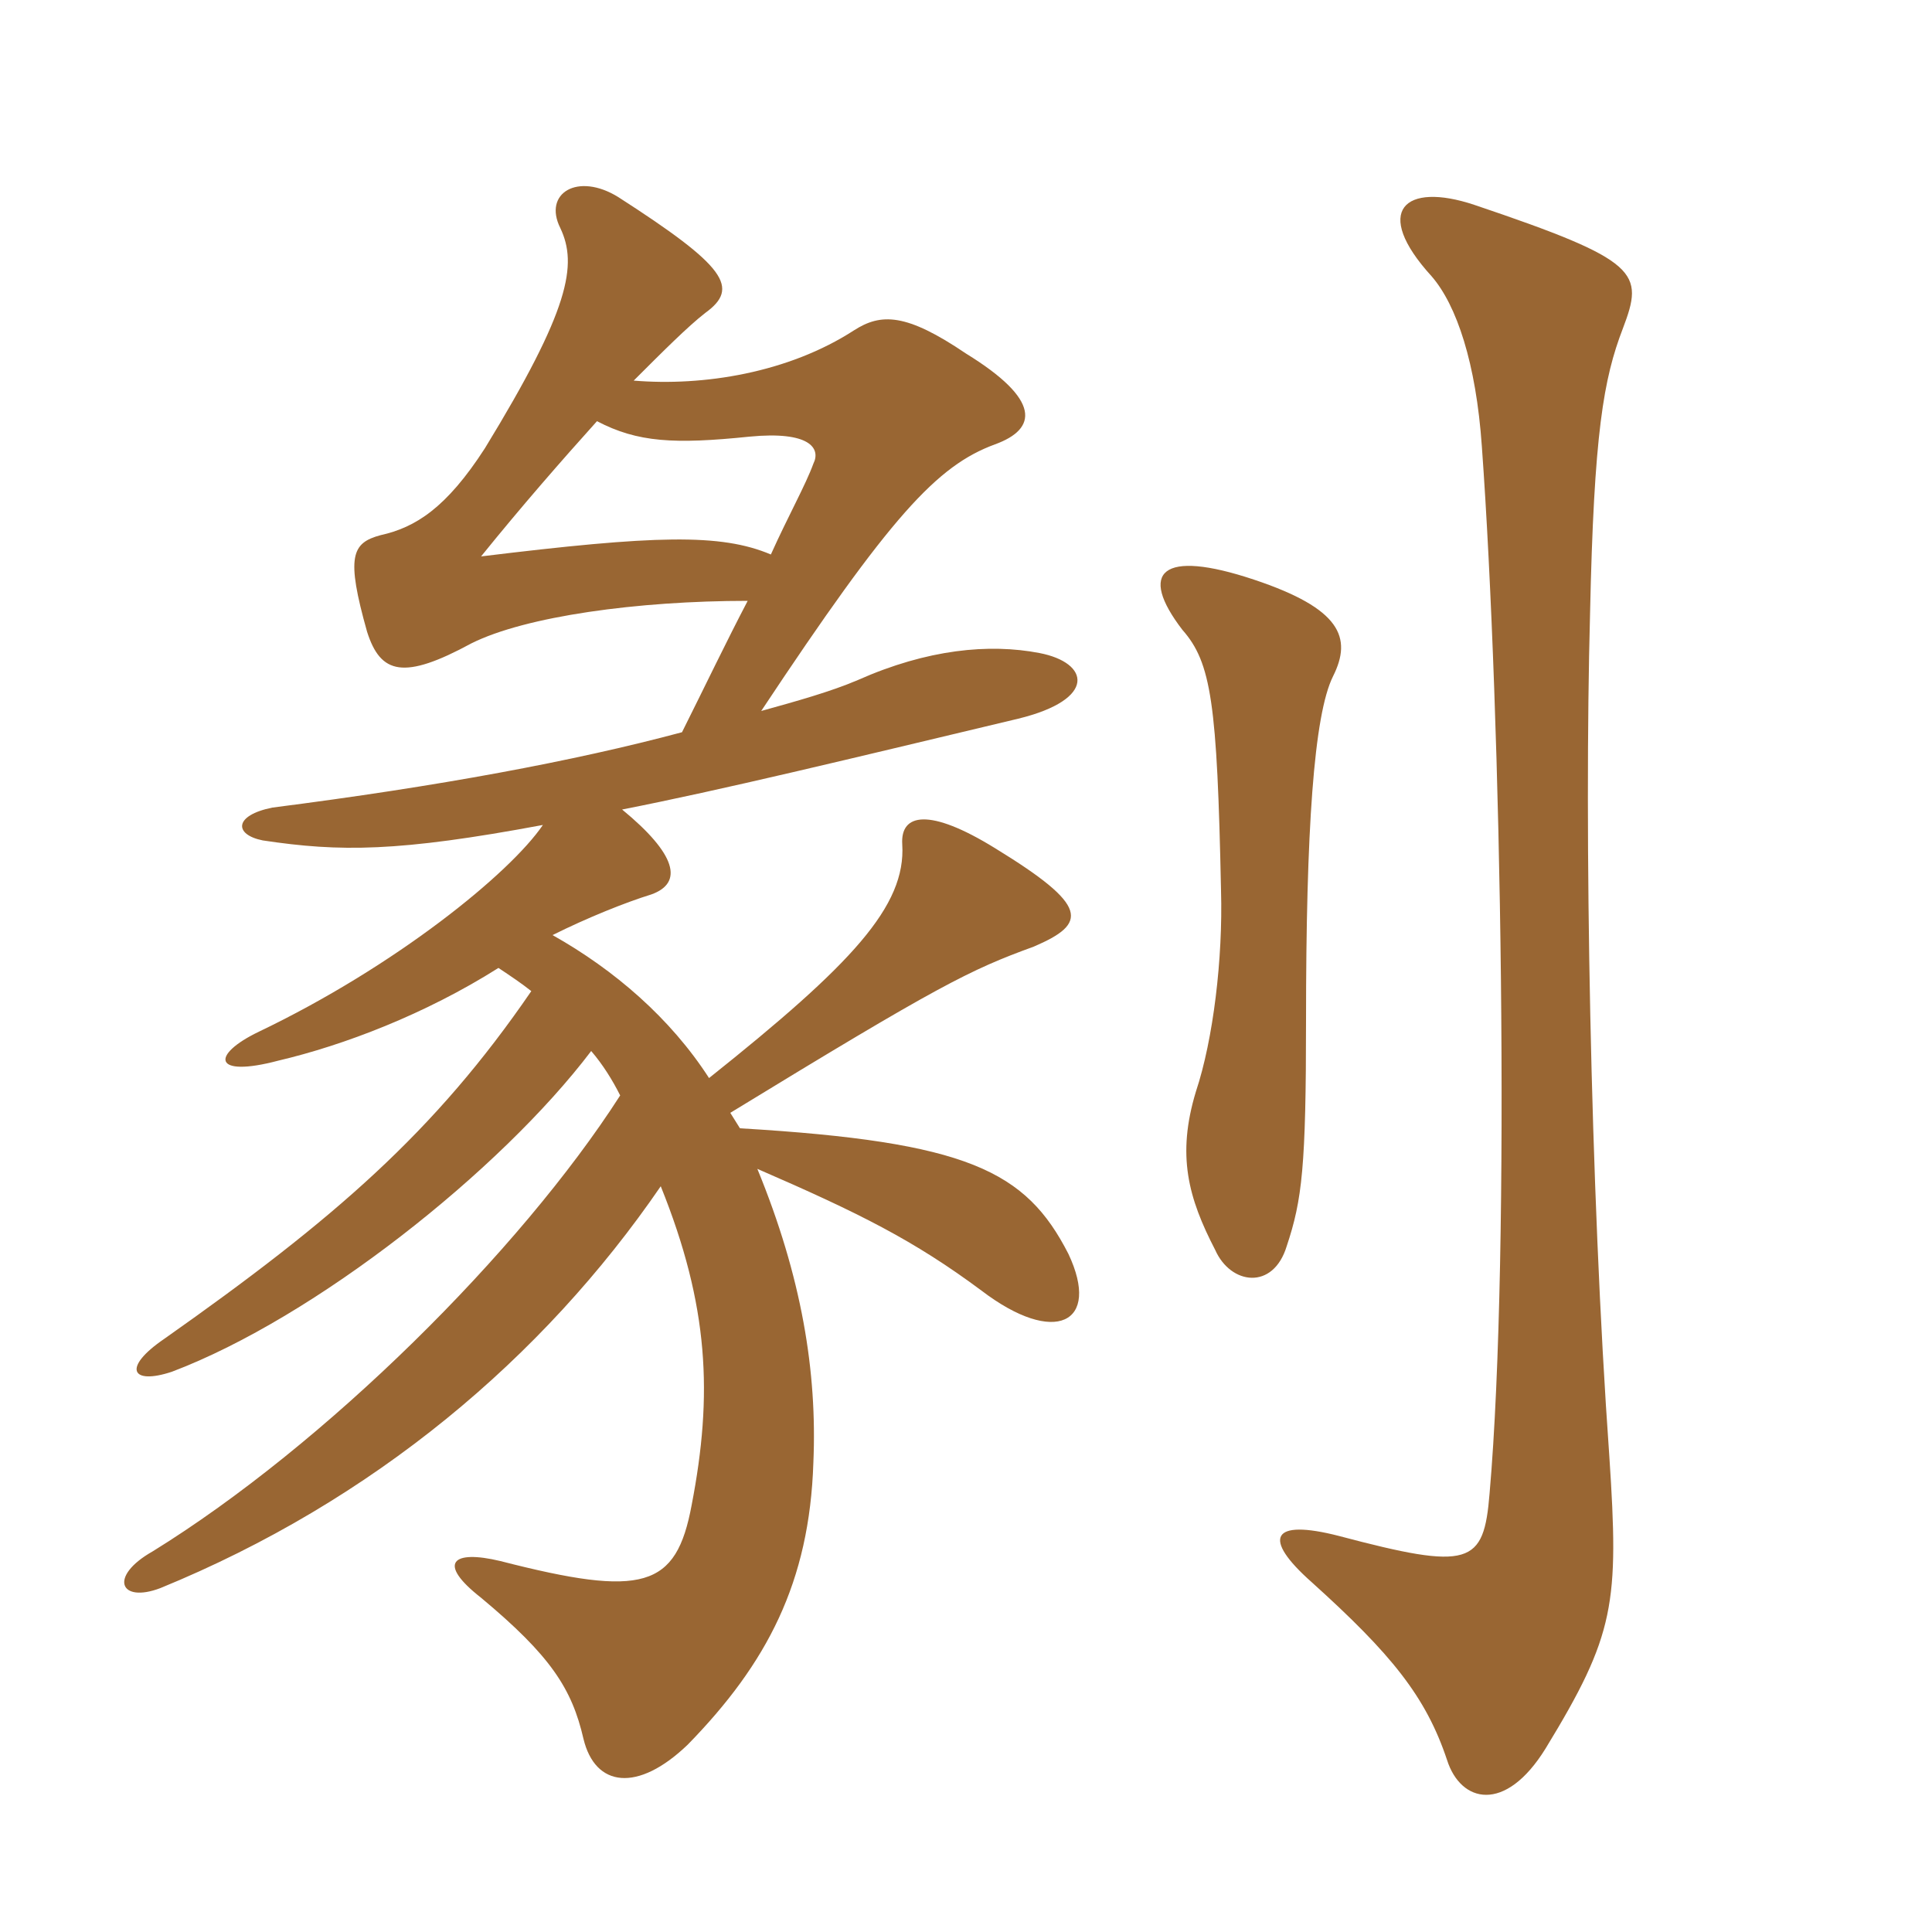 <svg xmlns="http://www.w3.org/2000/svg" xmlns:xlink="http://www.w3.org/1999/xlink" width="150" height="150"><path fill="#996633" padding="10" d="M126 25.50C127.65 21.15 127.35 20.25 114.45 15.90C109.05 14.10 106.50 16.35 111.15 21.45C113.10 23.70 114.60 28.20 115.05 34.65C116.55 55.35 117.30 97.05 115.65 115.95C115.20 121.50 114.15 121.95 103.95 119.25C98.70 117.90 97.95 119.40 101.85 122.85C108 128.40 110.70 131.70 112.35 136.65C113.40 139.95 116.85 140.85 120 135.75C125.40 126.90 125.70 124.50 124.95 113.10C123.45 92.10 123 64.35 123.45 47.70C123.75 33.60 124.50 29.40 126 25.50ZM103.50 52.50C105 49.50 104.10 47.25 97.35 45C90.15 42.60 88.35 44.40 91.80 48.90C94.05 51.45 94.50 54.60 94.80 69.15C94.95 74.40 94.20 80.70 92.85 84.75C91.35 89.70 92.25 93 94.35 97.05C95.55 99.75 98.85 100.20 99.90 96.75C101.10 93.15 101.40 90.60 101.40 79.20C101.40 64.50 102 55.50 103.50 52.50ZM58.05 46.65C56.40 49.80 54.75 53.25 52.95 56.85C44.55 59.10 34.05 61.05 21.15 62.70C18.15 63.30 18.15 64.80 20.40 65.25C26.40 66.15 30.90 66.15 42.15 64.05C39.60 67.80 30.75 75 20.10 80.10C16.35 81.90 16.50 83.70 21.60 82.35C26.70 81.15 33 78.75 38.70 75.15C39.60 75.75 40.50 76.35 41.25 76.95C33.75 87.90 25.95 94.65 12.75 103.95C9.45 106.20 10.20 107.55 13.35 106.50C24.45 102.30 38.85 90.90 45.90 81.60C46.80 82.65 47.55 83.85 48.15 85.05C40.35 97.20 25.20 112.20 11.85 120.45C8.40 122.40 9.30 124.50 12.45 123.30C28.95 116.55 42.15 105.45 51.30 92.10C55.05 101.40 55.35 108.30 53.70 116.85C52.50 123.30 49.95 124.05 38.85 121.20C35.10 120.30 33.90 121.35 37.35 124.05C42.75 128.55 44.40 131.10 45.30 135C46.20 138.75 49.50 139.20 53.40 135.45C59.55 129.15 62.85 122.85 63.15 113.55C63.45 106.50 62.25 99.15 58.80 90.75C66.75 94.20 70.95 96.30 76.20 100.20C81.90 104.55 85.50 102.75 82.95 97.35C79.65 90.90 75.15 88.65 57.45 87.60L56.70 86.40C72.90 76.50 75.30 75.30 80.25 73.50C84.45 71.70 84.60 70.35 77.25 65.85C72.15 62.70 69.90 63.15 70.05 65.55C70.35 70.35 66.15 74.85 55.05 83.70C52.05 79.05 47.70 75.30 42.90 72.60C45.60 71.25 48.60 70.05 50.55 69.45C53.10 68.55 52.50 66.30 48.30 62.85C55.95 61.35 65.85 58.95 79.05 55.80C85.20 54.30 84.60 51.45 80.70 50.70C76.80 49.95 72 50.40 66.60 52.80C64.50 53.70 61.80 54.45 59.10 55.20C69.15 40.05 72.75 36.15 77.25 34.50C80.55 33.30 80.85 31.05 75 27.45C70.35 24.30 68.40 24.30 66.30 25.65C61.20 28.95 54.60 30 49.20 29.55C51.45 27.30 53.40 25.35 54.75 24.30C57.45 22.35 56.40 20.70 48 15.30C44.85 13.35 42.15 15 43.50 17.70C44.85 20.55 44.25 24 37.65 34.80C34.65 39.45 32.25 40.95 29.55 41.55C27.30 42.15 26.85 43.20 28.50 49.05C29.55 52.35 31.35 52.80 36.60 49.95C40.80 47.85 49.50 46.65 58.05 46.65ZM46.35 32.70C49.50 34.35 52.35 34.50 58.20 33.90C62.85 33.45 63.75 34.80 63.15 36C62.55 37.65 61.20 40.05 59.85 43.05C55.95 41.40 50.85 41.55 37.35 43.20C40.50 39.30 43.65 35.70 46.35 32.70Z"/></svg>